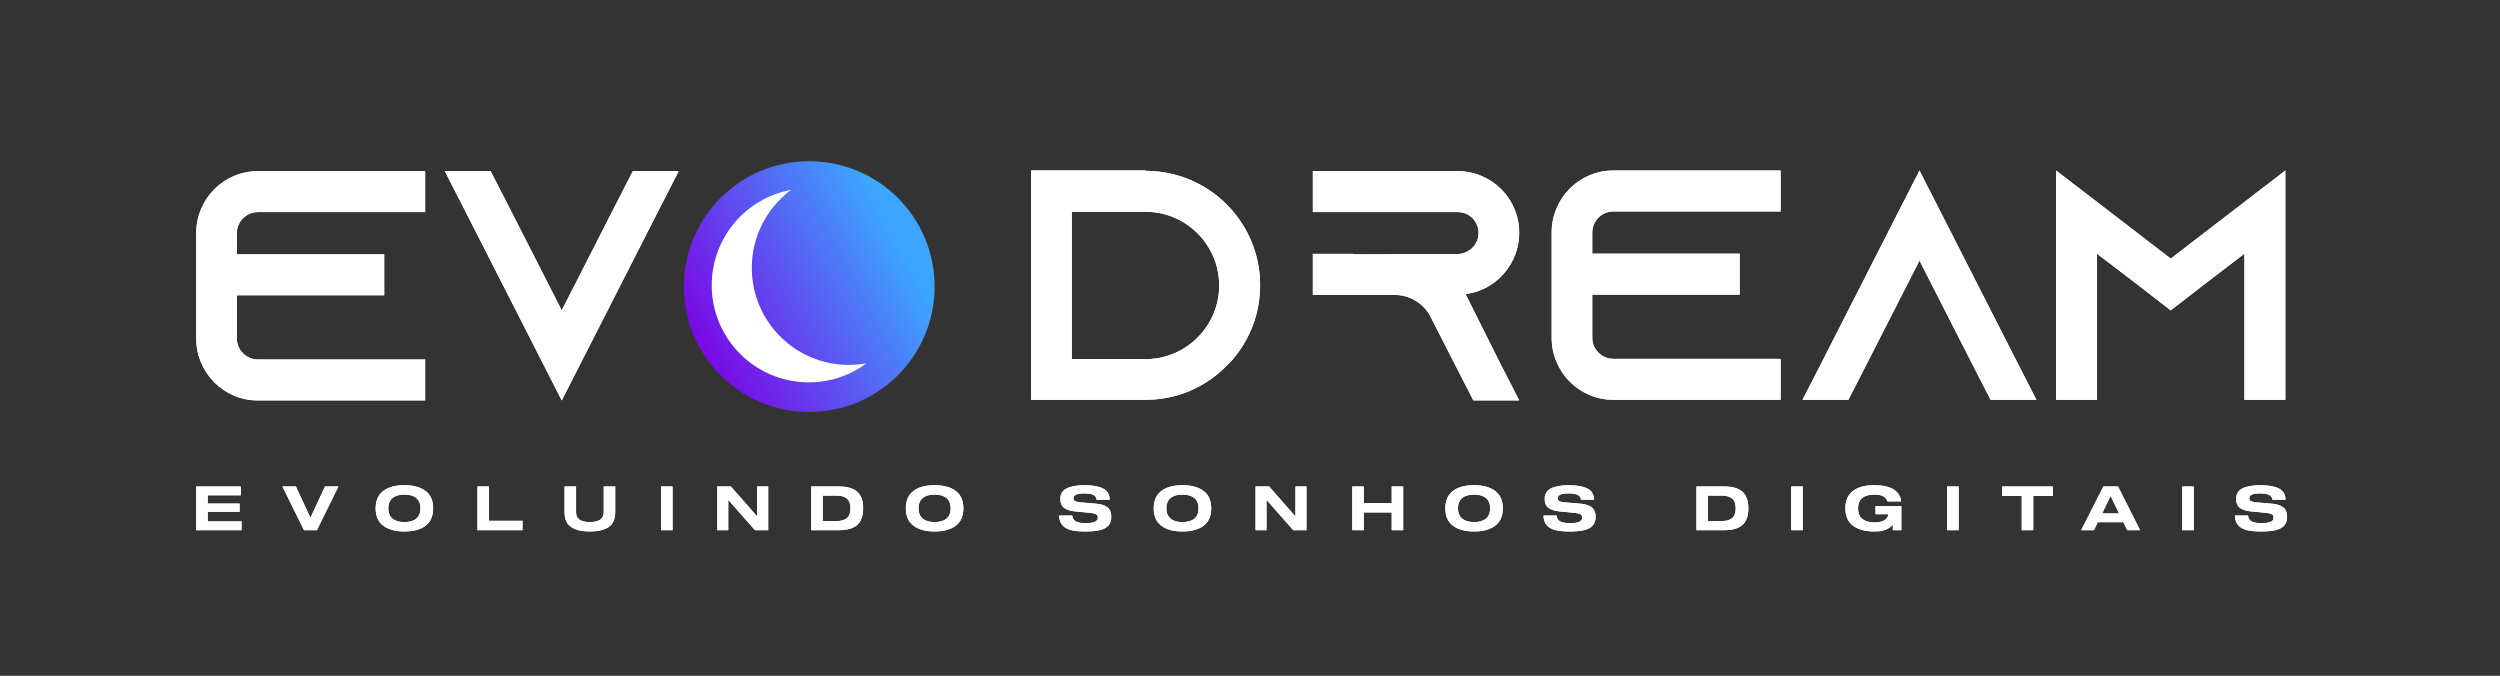<?xml version="1.0" encoding="UTF-8"?>
<svg xmlns="http://www.w3.org/2000/svg" version="1.1" xmlns:xlink="http://www.w3.org/1999/xlink" viewBox="0 0 1920 519">
  <rect x="0" y="0" width="1920" height="519" fill="#333333" stroke="none"/>
  <defs>
    <style>
      .cls-1 {
        fill: #fff;
      }

      .cls-2 {
        fill: url(#Gradiente_sem_nome_15);
      }
    </style>
    <linearGradient id="Gradiente_sem_nome_15" data-name="Gradiente sem nome 15" x1="536.44" y1="265.33" x2="706.53" y2="174.89" gradientUnits="userSpaceOnUse">
      <stop offset="0" stop-color="#7a08e5"/>
      <stop offset=".9" stop-color="#3ca6ff"/>
    </linearGradient>
  </defs>
  <!-- Generator: Adobe Illustrator 28.7.1, SVG Export Plug-In . SVG Version: 1.2.0 Build 142)  -->
  <g>
    <g id="Evo">
      <g>
        <g>
          <path class="cls-1" d="M181.88,178.99v16.35h113.2v31.44h-113.2v33.21c0,8.8,7.29,16.1,16.1,16.1h128.55v31.44h-128.55c-26.16,0-47.29-21.38-47.29-47.54v-81c0-26.16,21.13-47.54,47.29-47.54h128.55v31.44h-128.55c-8.8,0-16.1,7.3-16.1,16.1Z"/>
          <path class="cls-1" d="M521.23,131.45l-16.1,31.44-73.71,144.65-73.71-144.65-16.1-31.44h35.22l16.1,31.44,38.49,75.47,38.49-75.47,16.1-31.44h35.22Z"/>
        </g>
        <g>
          <path class="cls-1" d="M181.88,178.99v16.35h113.2v31.44h-113.2v33.21c0,8.8,7.29,16.1,16.1,16.1h128.55v31.44h-128.55c-26.16,0-47.29-21.38-47.29-47.54v-81c0-26.16,21.13-47.54,47.29-47.54h128.55v31.44h-128.55c-8.8,0-16.1,7.3-16.1,16.1Z"/>
          <path class="cls-1" d="M521.23,131.45l-16.1,31.44-73.71,144.65-73.71-144.65-16.1-31.44h35.22l16.1,31.44,38.49,75.47,38.49-75.47,16.1-31.44h35.22Z"/>
        </g>
        <path class="cls-1" d="M879.73,131.2c48.55,0,88.04,39.24,88.04,87.79,0,21.63-7.8,41.51-20.88,56.85-1.51,1.76-3.27,3.52-5.03,5.28-15.85,16.1-37.73,25.91-61.88,25.91h-88.04v-176.09h88.04l-.25.25ZM936.33,219.24c0-31.19-25.41-56.6-56.6-56.6h-56.6v113.2h56.6c31.19,0,56.6-25.41,56.6-56.6Z"/>
        <path class="cls-1" d="M879.73,131.2c48.55,0,88.04,39.24,88.04,87.79,0,21.63-7.8,41.51-20.88,56.85-1.51,1.76-3.27,3.52-5.03,5.28-15.85,16.1-37.73,25.91-61.88,25.91h-88.04v-176.09h88.04l-.25.25ZM936.33,219.24c0-31.19-25.41-56.6-56.6-56.6h-56.6v113.2h56.6c31.19,0,56.6-25.41,56.6-56.6Z"/>
        <path class="cls-1" d="M1222.86,178.49v16.35h113.2v31.44h-113.2v33.21c0,8.8,7.29,16.1,16.1,16.1h128.55v31.44h-128.55c-26.16,0-47.29-21.38-47.29-47.54v-81c0-26.16,21.13-47.54,47.29-47.54h128.55v31.44h-128.55c-8.8,0-16.1,7.3-16.1,16.1Z"/>
        <path class="cls-1" d="M1222.86,178.49v16.35h113.2v31.44h-113.2v33.21c0,8.8,7.29,16.1,16.1,16.1h128.55v31.44h-128.55c-26.16,0-47.29-21.38-47.29-47.54v-81c0-26.16,21.13-47.54,47.29-47.54h128.55v31.44h-128.55c-8.8,0-16.1,7.3-16.1,16.1Z"/>
        <path class="cls-1" d="M1563.97,307.04h-35.22l-16.1-31.44-38.49-75.47-38.49,75.47-16.1,31.44h-35.22l16.1-31.44,73.71-144.65,73.71,144.65,16.1,31.44Z"/>
        <path class="cls-1" d="M1563.97,307.04h-35.22l-16.1-31.44-38.49-75.47-38.49,75.47-16.1,31.44h-35.22l16.1-31.44,73.71-144.65,73.71,144.65,16.1,31.44Z"/>
        <path class="cls-1" d="M1755.15,130.95v176.09h-31.44v-112.19l-30.94,23.65-25.66,19.87-25.66-19.87-30.94-23.65v112.19h-31.45v-176.09l31.45,24.15,56.6,43.52,56.6-43.52,31.44-24.15Z"/>
        <path class="cls-1" d="M1755.15,130.95v176.09h-31.44v-112.19l-30.94,23.65-25.66,19.87-25.66-19.87-30.94-23.65v112.19h-31.45v-176.09l31.45,24.15,56.6,43.52,56.6-43.52,31.44-24.15Z"/>
        <g>
          <path class="cls-1" d="M159.52,386.74h24.49v6.35h-24.49v7.33h25.99v6.77h-34.83v-33.56h34.26v6.77h-25.43v6.34Z"/>
          <path class="cls-1" d="M238.29,397.4h.23l11.09-23.78h10.29l-16.54,33.56h-9.92l-16.54-33.56h10.34l11.05,23.78Z"/>
          <path class="cls-1" d="M326.86,377.1c3.87,2.98,5.8,7.41,5.8,13.3s-1.94,10.33-5.8,13.3c-3.87,2.98-9.3,4.46-16.29,4.46s-12.42-1.49-16.29-4.46c-3.87-2.98-5.8-7.41-5.8-13.3s1.93-10.32,5.8-13.3c3.87-2.98,9.3-4.46,16.29-4.46s12.42,1.49,16.29,4.46ZM319.76,398.27c2.12-1.8,3.17-4.43,3.17-7.87s-1.06-6.07-3.17-7.87c-2.11-1.8-5.18-2.7-9.19-2.7s-7.07.9-9.19,2.7c-2.11,1.8-3.17,4.43-3.17,7.87s1.06,6.07,3.17,7.87c2.12,1.8,5.18,2.7,9.19,2.7s7.07-.9,9.19-2.7Z"/>
          <path class="cls-1" d="M366.69,407.18v-33.56h8.84v26.37h25.76v7.19h-34.59Z"/>
          <path class="cls-1" d="M472.49,373.62v19.74c0,5.33-1.69,9.13-5.05,11.4-3.37,2.27-8.17,3.41-14.41,3.41s-11.04-1.14-14.41-3.41c-3.37-2.27-5.05-6.07-5.05-11.4v-19.74h8.84v19.6c0,2.76.92,4.74,2.77,5.95,1.85,1.21,4.46,1.81,7.85,1.81s5.96-.6,7.83-1.81c1.86-1.21,2.8-3.19,2.8-5.95v-19.6h8.84Z"/>
          <path class="cls-1" d="M507.69,407.18v-33.56h8.84v33.56h-8.84Z"/>
          <path class="cls-1" d="M589.99,373.62v33.56h-10.15l-20.3-23.03h-.24v23.03h-8.41v-33.56h10.39l20.02,22.75h.24v-22.75h8.46Z"/>
          <path class="cls-1" d="M658.26,377.59c3.09,2.65,4.63,6.92,4.63,12.81s-1.54,10.16-4.63,12.81c-3.09,2.65-7.67,3.97-13.75,3.97h-21.48v-33.56h21.48c6.08,0,10.66,1.32,13.75,3.97ZM631.87,380.63v19.55h10.72c3.48,0,6.11-.78,7.9-2.33,1.79-1.55,2.68-4.03,2.68-7.45s-.89-5.9-2.68-7.45-4.42-2.33-7.9-2.33h-10.72Z"/>
          <path class="cls-1" d="M734.07,377.1c3.87,2.98,5.8,7.41,5.8,13.3s-1.94,10.33-5.8,13.3c-3.87,2.98-9.3,4.46-16.29,4.46s-12.42-1.49-16.29-4.46c-3.87-2.98-5.8-7.41-5.8-13.3s1.93-10.32,5.8-13.3c3.87-2.98,9.3-4.46,16.29-4.46s12.42,1.49,16.29,4.46ZM726.97,398.27c2.12-1.8,3.17-4.43,3.17-7.87s-1.06-6.07-3.17-7.87c-2.11-1.8-5.18-2.7-9.19-2.7s-7.07.9-9.19,2.7c-2.11,1.8-3.17,4.43-3.17,7.87s1.06,6.07,3.17,7.87c2.12,1.8,5.18,2.7,9.19,2.7s7.07-.9,9.19-2.7Z"/>
          <path class="cls-1" d="M839.58,380.01c-1.58-.72-3.86-1.08-6.84-1.08s-4.95.31-6.3.94c-1.35.63-2.02,1.57-2.02,2.82,0,1,.38,1.72,1.13,2.14.75.42,1.99.73,3.71.92l12.97,1.13c3.7.34,6.49,1.3,8.39,2.87,1.9,1.57,2.84,3.98,2.84,7.24,0,2.85-.78,5.1-2.33,6.75-1.55,1.64-3.78,2.8-6.7,3.45s-6.61.99-11.09.99-7.91-.35-10.76-1.06c-2.85-.71-5.07-1.95-6.65-3.74-1.58-1.79-2.42-4.26-2.51-7.43h10.06c.25,2.23,1.21,3.75,2.89,4.58,1.68.83,4.13,1.25,7.36,1.25s5.56-.34,7.1-1.03c1.53-.69,2.3-1.74,2.3-3.15,0-1.19-.4-2.04-1.2-2.56-.8-.52-1.97-.85-3.5-1.01l-12.74-1.27c-3.73-.38-6.55-1.29-8.46-2.73-1.91-1.44-2.87-3.71-2.87-6.81,0-3.79,1.61-6.5,4.84-8.13,3.23-1.63,7.85-2.44,13.86-2.44s10.73.83,14.05,2.49c3.32,1.66,5.04,4.54,5.17,8.65h-10.06c-.19-1.79-1.07-3.04-2.66-3.76Z"/>
          <path class="cls-1" d="M924.42,377.1c3.87,2.98,5.8,7.41,5.8,13.3s-1.94,10.33-5.8,13.3c-3.87,2.98-9.3,4.46-16.29,4.46s-12.42-1.49-16.29-4.46c-3.87-2.98-5.8-7.41-5.8-13.3s1.93-10.32,5.8-13.3c3.87-2.98,9.3-4.46,16.29-4.46s12.42,1.49,16.29,4.46ZM917.32,398.27c2.12-1.8,3.17-4.43,3.17-7.87s-1.06-6.07-3.17-7.87c-2.11-1.8-5.18-2.7-9.19-2.7s-7.07.9-9.19,2.7c-2.11,1.8-3.17,4.43-3.17,7.87s1.06,6.07,3.17,7.87c2.12,1.8,5.18,2.7,9.19,2.7s7.07-.9,9.19-2.7Z"/>
          <path class="cls-1" d="M1003.35,373.62v33.56h-10.15l-20.3-23.03h-.23v23.03h-8.41v-33.56h10.39l20.02,22.75h.23v-22.75h8.46Z"/>
          <path class="cls-1" d="M1077.66,373.62v33.56h-8.84v-13.63h-21.43v13.63h-8.84v-33.56h8.84v12.83h21.43v-12.83h8.84Z"/>
          <path class="cls-1" d="M1148.37,377.1c3.87,2.98,5.8,7.41,5.8,13.3s-1.94,10.33-5.8,13.3c-3.87,2.98-9.3,4.46-16.29,4.46s-12.42-1.49-16.29-4.46-5.8-7.41-5.8-13.3,1.93-10.32,5.8-13.3c3.87-2.98,9.3-4.46,16.29-4.46s12.42,1.49,16.29,4.46ZM1141.27,398.27c2.11-1.8,3.17-4.43,3.17-7.87s-1.06-6.07-3.17-7.87c-2.12-1.8-5.18-2.7-9.19-2.7s-7.07.9-9.19,2.7c-2.12,1.8-3.17,4.43-3.17,7.87s1.06,6.07,3.17,7.87c2.11,1.8,5.18,2.7,9.19,2.7s7.07-.9,9.19-2.7Z"/>
          <path class="cls-1" d="M1211.54,380.01c-1.58-.72-3.86-1.08-6.84-1.08s-4.95.31-6.3.94c-1.35.63-2.02,1.57-2.02,2.82,0,1,.38,1.72,1.13,2.14s1.99.73,3.71.92l12.97,1.13c3.7.34,6.49,1.3,8.39,2.87,1.89,1.57,2.84,3.98,2.84,7.24,0,2.85-.78,5.1-2.33,6.75-1.55,1.64-3.78,2.8-6.7,3.45s-6.61.99-11.09.99-7.91-.35-10.76-1.06c-2.85-.71-5.07-1.95-6.65-3.74-1.58-1.79-2.42-4.26-2.51-7.43h10.06c.25,2.23,1.21,3.75,2.89,4.58,1.68.83,4.13,1.25,7.36,1.25s5.56-.34,7.1-1.03c1.54-.69,2.3-1.74,2.3-3.15,0-1.19-.4-2.04-1.2-2.56s-1.97-.85-3.5-1.01l-12.74-1.27c-3.73-.38-6.55-1.29-8.46-2.73-1.91-1.44-2.87-3.71-2.87-6.81,0-3.79,1.61-6.5,4.84-8.13,3.23-1.63,7.85-2.44,13.87-2.44s10.73.83,14.05,2.49,5.04,4.54,5.17,8.65h-10.06c-.19-1.79-1.07-3.04-2.66-3.76Z"/>
          <path class="cls-1" d="M1338.11,377.59c3.09,2.65,4.63,6.92,4.63,12.81s-1.54,10.16-4.63,12.81c-3.09,2.65-7.67,3.97-13.75,3.97h-21.48v-33.56h21.48c6.08,0,10.66,1.32,13.75,3.97ZM1311.72,380.63v19.55h10.72c3.48,0,6.11-.78,7.9-2.33,1.79-1.55,2.68-4.03,2.68-7.45s-.89-5.9-2.68-7.45c-1.79-1.55-4.42-2.33-7.9-2.33h-10.72Z"/>
          <path class="cls-1" d="M1375.64,407.18v-33.56h8.84v33.56h-8.84Z"/>
          <path class="cls-1" d="M1460.24,407.18h-6.53v-4.28c-1.54,1.82-3.46,3.15-5.76,4-2.3.85-5.07,1.27-8.29,1.27-7.14,0-12.67-1.48-16.57-4.44-3.9-2.96-5.85-7.4-5.85-13.33s1.93-10.36,5.78-13.32c3.85-2.96,9.29-4.44,16.31-4.44,6.64,0,11.67,1.12,15.09,3.36,3.42,2.24,5.29,5.26,5.64,9.05h-10.48c-.38-1.35-1.33-2.55-2.87-3.62-1.54-1.07-4-1.6-7.38-1.6-4.01,0-7.07.9-9.19,2.7-2.12,1.8-3.17,4.43-3.17,7.87s1.07,6.27,3.22,8.08c2.15,1.82,5.32,2.73,9.52,2.73,3.48,0,6.07-.62,7.78-1.86,1.71-1.24,2.66-2.72,2.84-4.44h-9.92v-6.16h19.83v18.42Z"/>
          <path class="cls-1" d="M1495.39,407.18v-33.56h8.84v33.56h-8.84Z"/>
          <path class="cls-1" d="M1576.56,380.91h-15.04v26.27h-8.84v-26.27h-14.99v-7.28h38.87v7.28Z"/>
          <path class="cls-1" d="M1630.75,401.07h-19.65l-2.96,6.11h-9.78l17.01-33.56h11.28l16.92,33.56h-9.82l-3.01-6.11ZM1627.46,394.3l-6.39-13.07h-.28l-6.34,13.07h13.02Z"/>
          <path class="cls-1" d="M1675.97,407.18v-33.56h8.84v33.56h-8.84Z"/>
          <path class="cls-1" d="M1742.59,380.01c-1.58-.72-3.86-1.08-6.84-1.08s-4.95.31-6.3.94c-1.35.63-2.02,1.57-2.02,2.82,0,1,.38,1.72,1.13,2.14s1.99.73,3.71.92l12.97,1.13c3.7.34,6.49,1.3,8.39,2.87,1.89,1.57,2.84,3.98,2.84,7.24,0,2.85-.78,5.1-2.33,6.75-1.55,1.64-3.78,2.8-6.7,3.45s-6.61.99-11.09.99-7.91-.35-10.76-1.06c-2.85-.71-5.07-1.95-6.65-3.74-1.58-1.79-2.42-4.26-2.51-7.43h10.06c.25,2.23,1.21,3.75,2.89,4.58,1.68.83,4.13,1.25,7.36,1.25s5.56-.34,7.1-1.03c1.54-.69,2.3-1.74,2.3-3.15,0-1.19-.4-2.04-1.2-2.56s-1.97-.85-3.5-1.01l-12.74-1.27c-3.73-.38-6.55-1.29-8.46-2.73-1.91-1.44-2.87-3.71-2.87-6.81,0-3.79,1.61-6.5,4.84-8.13,3.23-1.63,7.85-2.44,13.87-2.44s10.73.83,14.05,2.49,5.04,4.54,5.17,8.65h-10.06c-.19-1.79-1.07-3.04-2.66-3.76Z"/>
        </g>
        <g>
          <path class="cls-1" d="M159.52,386.74h24.49v6.35h-24.49v7.33h25.99v6.77h-34.83v-33.56h34.26v6.77h-25.43v6.34Z"/>
          <path class="cls-1" d="M238.29,397.4h.23l11.09-23.78h10.29l-16.54,33.56h-9.92l-16.54-33.56h10.34l11.05,23.78Z"/>
          <path class="cls-1" d="M326.86,377.1c3.87,2.98,5.8,7.41,5.8,13.3s-1.94,10.33-5.8,13.3c-3.87,2.98-9.3,4.46-16.29,4.46s-12.42-1.49-16.29-4.46c-3.87-2.98-5.8-7.41-5.8-13.3s1.93-10.32,5.8-13.3c3.87-2.98,9.3-4.46,16.29-4.46s12.42,1.49,16.29,4.46ZM319.76,398.27c2.12-1.8,3.17-4.43,3.17-7.87s-1.06-6.07-3.17-7.87c-2.11-1.8-5.18-2.7-9.19-2.7s-7.07.9-9.19,2.7c-2.11,1.8-3.17,4.43-3.17,7.87s1.06,6.07,3.17,7.87c2.12,1.8,5.18,2.7,9.19,2.7s7.07-.9,9.19-2.7Z"/>
          <path class="cls-1" d="M366.69,407.18v-33.56h8.84v26.37h25.76v7.19h-34.59Z"/>
          <path class="cls-1" d="M472.49,373.62v19.74c0,5.33-1.69,9.13-5.05,11.4-3.37,2.27-8.17,3.41-14.41,3.41s-11.04-1.14-14.41-3.41c-3.37-2.27-5.05-6.07-5.05-11.4v-19.74h8.84v19.6c0,2.76.92,4.74,2.77,5.95,1.85,1.21,4.46,1.81,7.85,1.81s5.96-.6,7.83-1.81c1.86-1.21,2.8-3.19,2.8-5.95v-19.6h8.84Z"/>
          <path class="cls-1" d="M507.69,407.18v-33.56h8.84v33.56h-8.84Z"/>
          <path class="cls-1" d="M589.99,373.62v33.56h-10.15l-20.3-23.03h-.24v23.03h-8.41v-33.56h10.39l20.02,22.75h.24v-22.75h8.46Z"/>
          <path class="cls-1" d="M658.26,377.59c3.09,2.65,4.63,6.92,4.63,12.81s-1.54,10.16-4.63,12.81c-3.09,2.65-7.67,3.97-13.75,3.97h-21.48v-33.56h21.48c6.08,0,10.66,1.32,13.75,3.97ZM631.87,380.63v19.55h10.72c3.48,0,6.11-.78,7.9-2.33,1.79-1.55,2.68-4.03,2.68-7.45s-.89-5.9-2.68-7.45-4.42-2.33-7.9-2.33h-10.72Z"/>
          <path class="cls-1" d="M734.07,377.1c3.87,2.98,5.8,7.41,5.8,13.3s-1.94,10.33-5.8,13.3c-3.87,2.98-9.3,4.46-16.29,4.46s-12.42-1.49-16.29-4.46c-3.87-2.98-5.8-7.41-5.8-13.3s1.93-10.32,5.8-13.3c3.87-2.98,9.3-4.46,16.29-4.46s12.42,1.49,16.29,4.46ZM726.97,398.27c2.12-1.8,3.17-4.43,3.17-7.87s-1.06-6.07-3.17-7.87c-2.11-1.8-5.18-2.7-9.19-2.7s-7.07.9-9.19,2.7c-2.11,1.8-3.17,4.43-3.17,7.87s1.06,6.07,3.17,7.87c2.12,1.8,5.18,2.7,9.19,2.7s7.07-.9,9.19-2.7Z"/>
          <path class="cls-1" d="M839.58,380.01c-1.58-.72-3.86-1.08-6.84-1.08s-4.95.31-6.3.94c-1.35.63-2.02,1.57-2.02,2.82,0,1,.38,1.72,1.13,2.14.75.42,1.99.73,3.71.92l12.97,1.13c3.7.34,6.49,1.3,8.39,2.87,1.9,1.57,2.84,3.98,2.84,7.24,0,2.85-.78,5.1-2.33,6.75-1.55,1.64-3.78,2.8-6.7,3.45s-6.61.99-11.09.99-7.91-.35-10.76-1.06c-2.85-.71-5.07-1.95-6.65-3.74-1.58-1.79-2.42-4.26-2.51-7.43h10.06c.25,2.23,1.21,3.75,2.89,4.58,1.68.83,4.13,1.25,7.36,1.25s5.56-.34,7.1-1.03c1.53-.69,2.3-1.74,2.3-3.15,0-1.19-.4-2.04-1.2-2.56-.8-.52-1.97-.85-3.5-1.01l-12.74-1.27c-3.73-.38-6.55-1.29-8.46-2.73-1.91-1.44-2.87-3.71-2.87-6.81,0-3.79,1.61-6.5,4.84-8.13,3.23-1.63,7.85-2.44,13.86-2.44s10.73.83,14.05,2.49c3.32,1.66,5.04,4.54,5.17,8.65h-10.06c-.19-1.79-1.07-3.04-2.66-3.76Z"/>
          <path class="cls-1" d="M924.42,377.1c3.87,2.98,5.8,7.41,5.8,13.3s-1.94,10.33-5.8,13.3c-3.87,2.98-9.3,4.46-16.29,4.46s-12.42-1.49-16.29-4.46c-3.87-2.98-5.8-7.41-5.8-13.3s1.93-10.32,5.8-13.3c3.87-2.98,9.3-4.46,16.29-4.46s12.42,1.49,16.29,4.46ZM917.32,398.27c2.12-1.8,3.17-4.43,3.17-7.87s-1.06-6.07-3.17-7.87c-2.11-1.8-5.18-2.7-9.19-2.7s-7.07.9-9.19,2.7c-2.11,1.8-3.17,4.43-3.17,7.87s1.06,6.07,3.17,7.87c2.12,1.8,5.18,2.7,9.19,2.7s7.07-.9,9.19-2.7Z"/>
          <path class="cls-1" d="M1003.35,373.62v33.56h-10.15l-20.3-23.03h-.23v23.03h-8.41v-33.56h10.39l20.02,22.75h.23v-22.75h8.46Z"/>
          <path class="cls-1" d="M1077.66,373.62v33.56h-8.84v-13.63h-21.43v13.63h-8.84v-33.56h8.84v12.83h21.43v-12.83h8.84Z"/>
          <path class="cls-1" d="M1148.37,377.1c3.87,2.98,5.8,7.41,5.8,13.3s-1.94,10.33-5.8,13.3c-3.87,2.98-9.3,4.46-16.29,4.46s-12.42-1.49-16.29-4.46-5.8-7.41-5.8-13.3,1.93-10.32,5.8-13.3c3.87-2.98,9.3-4.46,16.29-4.46s12.42,1.49,16.29,4.46ZM1141.27,398.27c2.11-1.8,3.17-4.43,3.17-7.87s-1.06-6.07-3.17-7.87c-2.12-1.8-5.18-2.7-9.19-2.7s-7.07.9-9.19,2.7c-2.12,1.8-3.17,4.43-3.17,7.87s1.06,6.07,3.17,7.87c2.11,1.8,5.18,2.7,9.19,2.7s7.07-.9,9.19-2.7Z"/>
          <path class="cls-1" d="M1211.54,380.01c-1.58-.72-3.86-1.08-6.84-1.08s-4.95.31-6.3.94c-1.35.63-2.02,1.57-2.02,2.82,0,1,.38,1.72,1.13,2.14s1.99.73,3.71.92l12.97,1.13c3.7.34,6.49,1.3,8.39,2.87,1.89,1.57,2.84,3.98,2.84,7.24,0,2.85-.78,5.1-2.33,6.75-1.55,1.64-3.78,2.8-6.7,3.45s-6.61.99-11.09.99-7.91-.35-10.76-1.06c-2.85-.71-5.07-1.95-6.65-3.74-1.58-1.79-2.42-4.26-2.51-7.43h10.06c.25,2.23,1.21,3.75,2.89,4.58,1.68.83,4.13,1.25,7.36,1.25s5.56-.34,7.1-1.03c1.54-.69,2.3-1.74,2.3-3.15,0-1.19-.4-2.04-1.2-2.56s-1.97-.85-3.5-1.01l-12.74-1.27c-3.73-.38-6.55-1.29-8.46-2.73-1.91-1.44-2.87-3.71-2.87-6.81,0-3.79,1.61-6.5,4.84-8.13,3.23-1.63,7.85-2.44,13.87-2.44s10.73.83,14.05,2.49,5.04,4.54,5.17,8.65h-10.06c-.19-1.79-1.07-3.04-2.66-3.76Z"/>
          <path class="cls-1" d="M1338.11,377.59c3.09,2.65,4.63,6.92,4.63,12.81s-1.54,10.16-4.63,12.81c-3.09,2.65-7.67,3.97-13.75,3.97h-21.48v-33.56h21.48c6.08,0,10.66,1.32,13.75,3.97ZM1311.72,380.63v19.55h10.72c3.48,0,6.11-.78,7.9-2.33,1.79-1.55,2.68-4.03,2.68-7.45s-.89-5.9-2.68-7.45c-1.79-1.55-4.42-2.33-7.9-2.33h-10.72Z"/>
          <path class="cls-1" d="M1375.64,407.18v-33.56h8.84v33.56h-8.84Z"/>
          <path class="cls-1" d="M1460.24,407.18h-6.53v-4.28c-1.54,1.82-3.46,3.15-5.76,4-2.3.85-5.07,1.27-8.29,1.27-7.14,0-12.67-1.48-16.57-4.44-3.9-2.96-5.85-7.4-5.85-13.33s1.93-10.36,5.78-13.32c3.85-2.96,9.29-4.44,16.31-4.44,6.64,0,11.67,1.12,15.09,3.36,3.42,2.24,5.29,5.26,5.64,9.05h-10.48c-.38-1.35-1.33-2.55-2.87-3.62-1.54-1.07-4-1.6-7.38-1.6-4.01,0-7.07.9-9.19,2.7-2.12,1.8-3.17,4.43-3.17,7.87s1.07,6.27,3.22,8.08c2.15,1.82,5.32,2.73,9.52,2.73,3.48,0,6.07-.62,7.78-1.86,1.71-1.24,2.66-2.72,2.84-4.44h-9.92v-6.16h19.83v18.42Z"/>
          <path class="cls-1" d="M1495.39,407.18v-33.56h8.84v33.56h-8.84Z"/>
          <path class="cls-1" d="M1576.56,380.91h-15.04v26.27h-8.84v-26.27h-14.99v-7.28h38.87v7.28Z"/>
          <path class="cls-1" d="M1630.75,401.07h-19.65l-2.96,6.11h-9.78l17.01-33.56h11.28l16.92,33.56h-9.82l-3.01-6.11ZM1627.46,394.3l-6.39-13.07h-.28l-6.34,13.07h13.02Z"/>
          <path class="cls-1" d="M1675.97,407.18v-33.56h8.84v33.56h-8.84Z"/>
          <path class="cls-1" d="M1742.59,380.01c-1.58-.72-3.86-1.08-6.84-1.08s-4.95.31-6.3.94c-1.35.63-2.02,1.57-2.02,2.82,0,1,.38,1.72,1.13,2.14s1.99.73,3.71.92l12.97,1.13c3.7.34,6.49,1.3,8.39,2.87,1.89,1.57,2.84,3.98,2.84,7.24,0,2.85-.78,5.1-2.33,6.75-1.55,1.64-3.78,2.8-6.7,3.45s-6.61.99-11.09.99-7.91-.35-10.76-1.06c-2.85-.71-5.07-1.95-6.65-3.74-1.58-1.79-2.42-4.26-2.51-7.43h10.06c.25,2.23,1.21,3.75,2.89,4.58,1.68.83,4.13,1.25,7.36,1.25s5.56-.34,7.1-1.03c1.54-.69,2.3-1.74,2.3-3.15,0-1.19-.4-2.04-1.2-2.56s-1.97-.85-3.5-1.01l-12.74-1.27c-3.73-.38-6.55-1.29-8.46-2.73-1.91-1.44-2.87-3.71-2.87-6.81,0-3.79,1.61-6.5,4.84-8.13,3.23-1.63,7.85-2.44,13.87-2.44s10.73.83,14.05,2.49,5.04,4.54,5.17,8.65h-10.06c-.19-1.79-1.07-3.04-2.66-3.76Z"/>
        </g>
        <path class="cls-1" d="M1125.5,225.78c4.78-.5,9.31-1.76,13.58-3.77,16.35-7.55,27.67-24.15,27.67-43.27,0-13.08-5.28-24.9-13.84-33.46-8.55-8.55-20.38-13.84-33.46-13.84h-111.19v31.44h111.19c5.54,0,9.31,2.52,11.32,4.53,1.76,1.76,4.78,5.79,4.78,11.57,0,6.29-3.77,12.07-9.56,14.59-2.01,1.01-4.28,1.51-6.54,1.51l-79.74.25v-.35h-31.45v31.54h62.89c11.32,0,21.13,6.04,26.67,15.09l.75,1.51,16.85,32.95,16.1,31.44h35.22l-16.1-31.44-25.16-50.31Z"/>
        <path class="cls-1" d="M1125.5,225.78c4.78-.5,9.31-1.76,13.58-3.77,16.35-7.55,27.67-24.15,27.67-43.27,0-13.08-5.28-24.9-13.84-33.46-8.55-8.55-20.38-13.84-33.46-13.84h-111.19v31.44h111.19c5.54,0,9.31,2.52,11.32,4.53,1.76,1.76,4.78,5.79,4.78,11.57,0,6.29-3.77,12.07-9.56,14.59-2.01,1.01-4.28,1.51-6.54,1.51l-79.74.25v-.35h-31.45v31.54h62.89c11.32,0,21.13,6.04,26.67,15.09l.75,1.51,16.85,32.95,16.1,31.44h35.22l-16.1-31.44-25.16-50.31Z"/>
        <circle class="cls-2" cx="621.48" cy="220.11" r="96.3"/>
        <path class="cls-1" d="M651.94,280.26c-41.17,0-74.55-33.38-74.55-74.55,0-24.54,11.87-46.31,30.17-59.9-34.68,6.39-60.96,36.76-60.96,73.29,0,41.17,33.38,74.55,74.55,74.55,16.63,0,31.98-5.45,44.38-14.65-4.41.81-8.94,1.26-13.59,1.26Z"/>
      </g>
    </g>
  </g>
</svg>